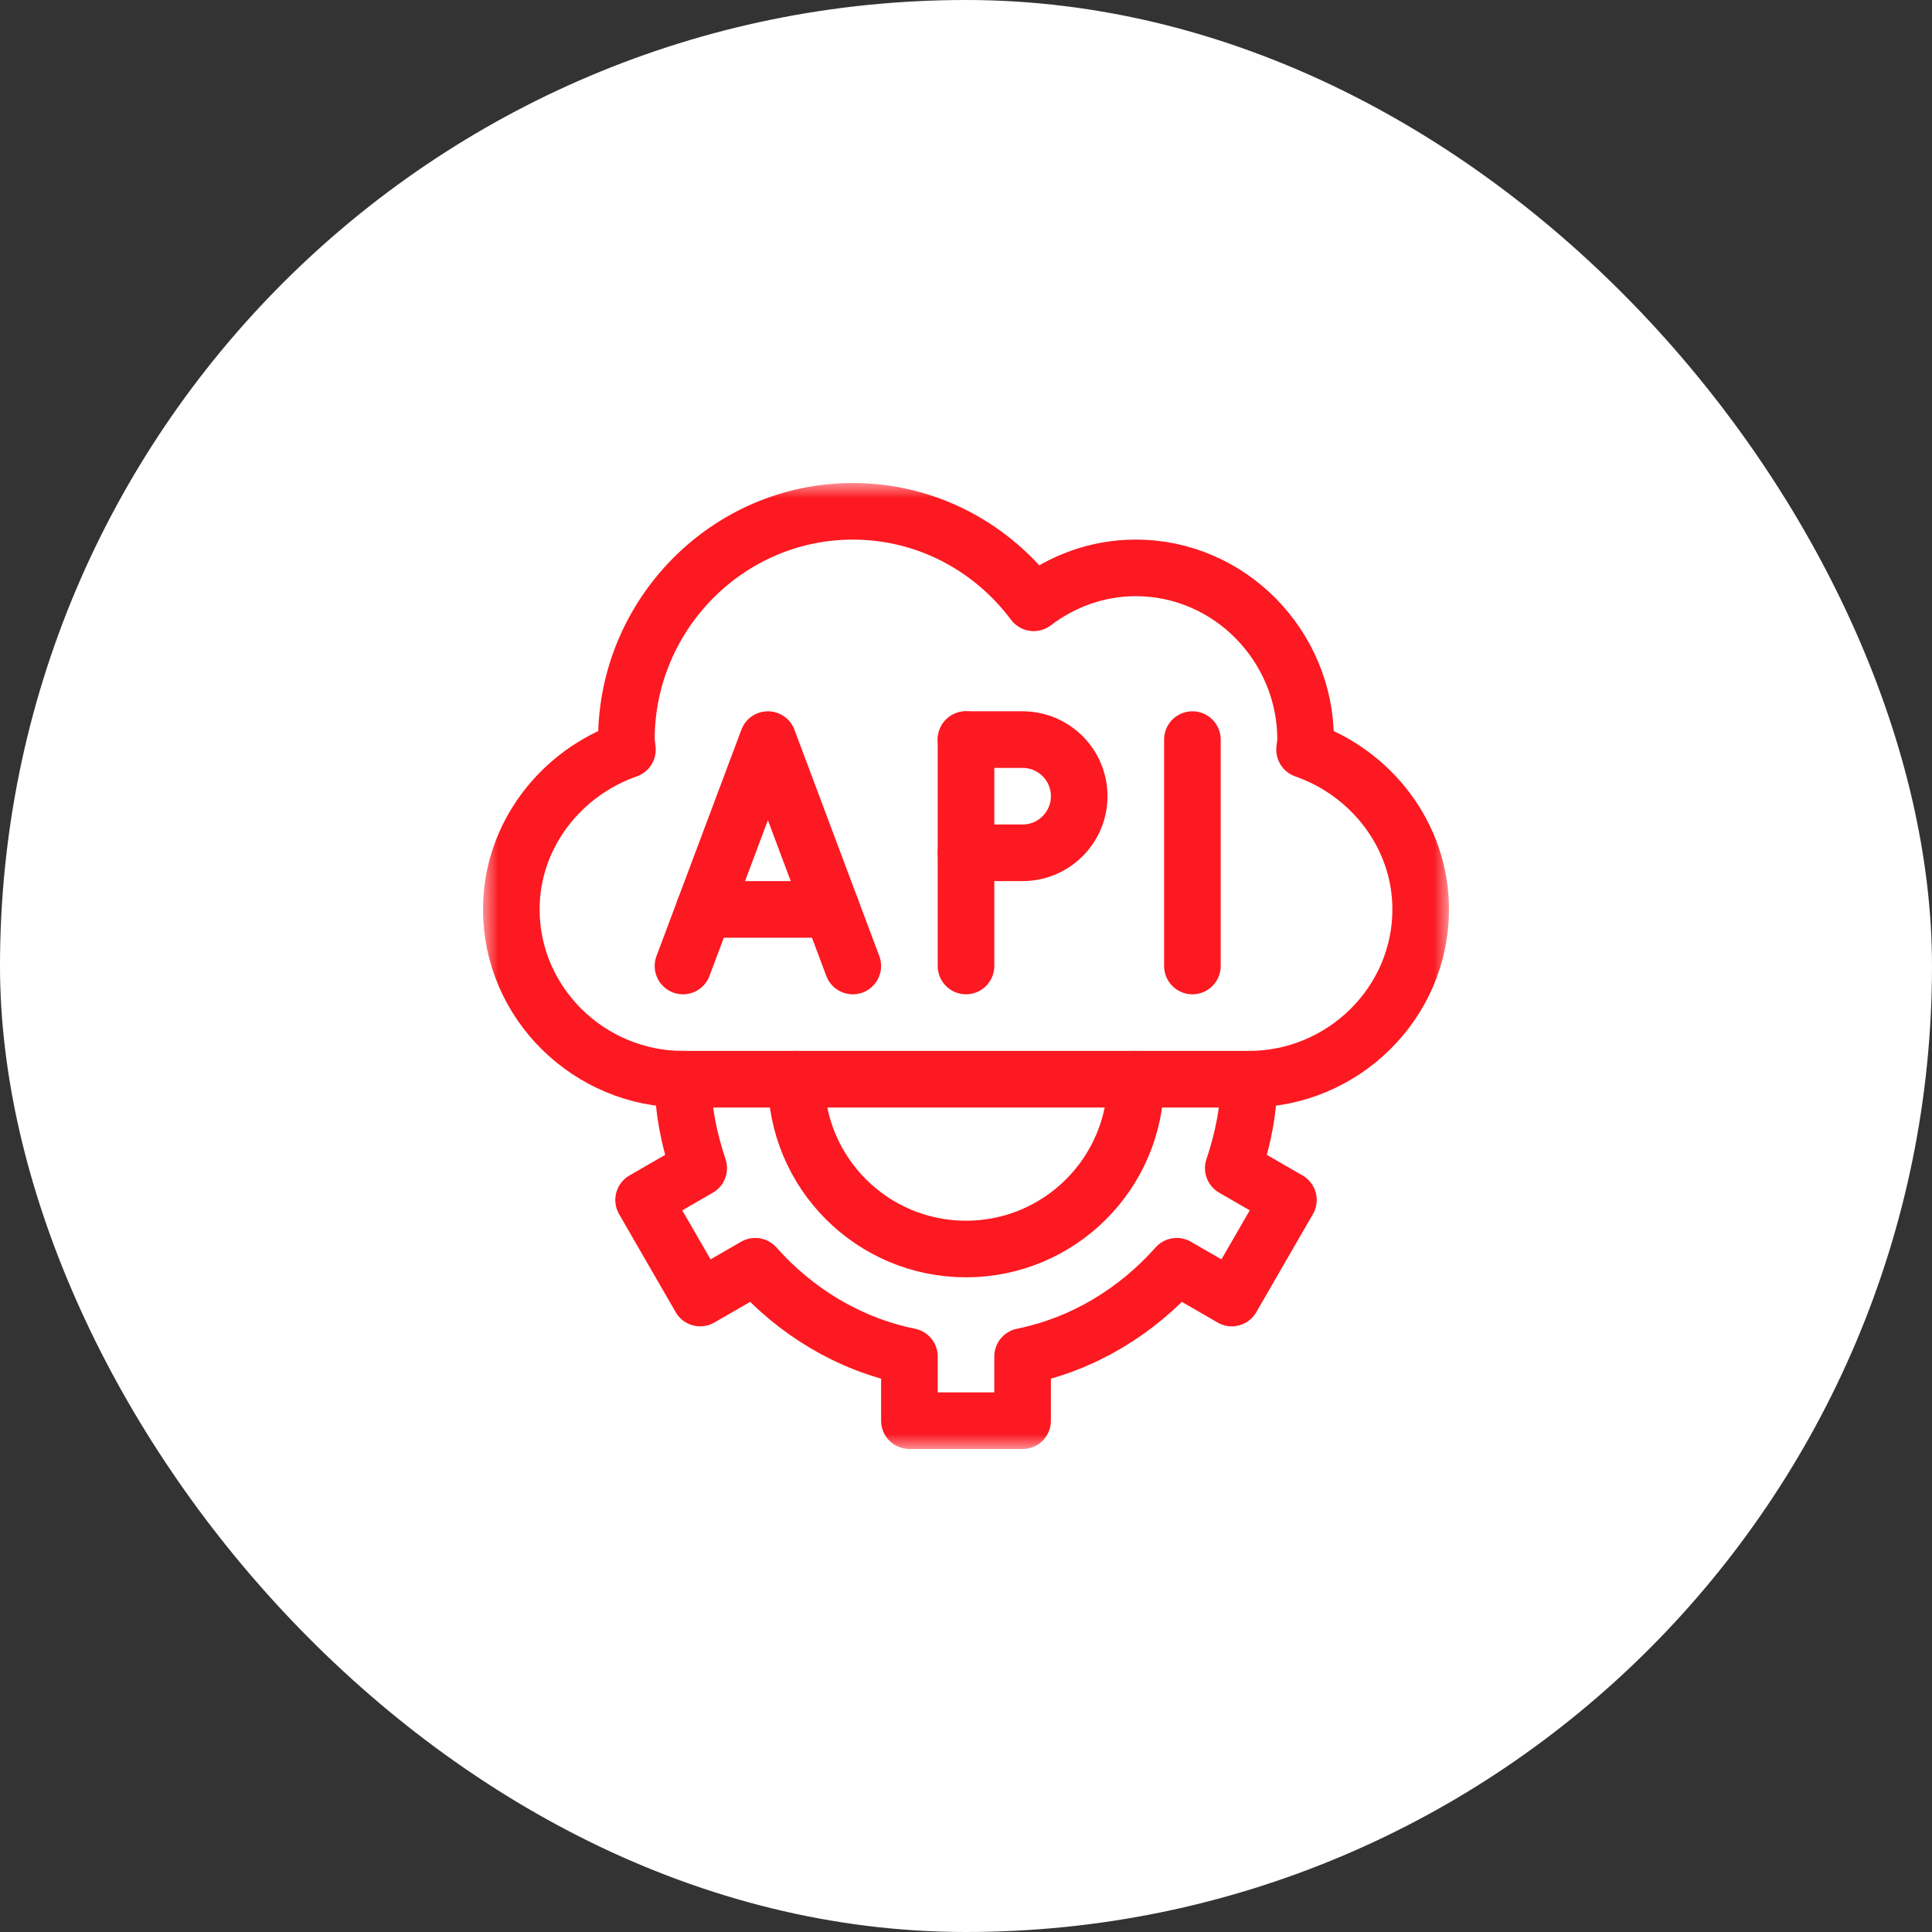 <svg xmlns="http://www.w3.org/2000/svg" width="64" height="64" viewBox="0 0 64 64" fill="none"><rect x="0" y="0" width="64" height="64" fill="#333333" stroke="none"/><rect width="64" height="64" rx="32" fill="white"></rect><g clip-path="url(#clip0_4659_2929)"><mask id="mask0_4659_2929" style="mask-type:luminance" maskUnits="userSpaceOnUse" x="15" y="16" width="33" height="32"><path d="M16 16H48V48H16V16Z" fill="white"></path></mask><g mask="url(#mask0_4659_2929)"><path d="M43.216 24.834C43.223 24.721 43.25 24.614 43.25 24.5C43.25 21.393 40.732 18.812 37.625 18.812C36.349 18.812 35.186 19.253 34.242 19.969C32.875 18.139 30.711 16.938 28.25 16.938C24.108 16.938 20.75 20.358 20.75 24.5C20.75 24.614 20.779 24.721 20.784 24.834C18.587 25.6 16.938 27.667 16.938 30.125C16.938 33.232 19.518 35.75 22.625 35.75H41.375C44.482 35.75 47.062 33.232 47.062 30.125C47.062 27.667 45.413 25.6 43.216 24.834Z" stroke="#FC1921" stroke-width="1.875" stroke-miterlimit="10" stroke-linecap="round" stroke-linejoin="round"></path><path d="M22.625 32L25.438 24.5L28.25 32" stroke="#FC1921" stroke-width="1.875" stroke-miterlimit="10" stroke-linecap="round" stroke-linejoin="round"></path><path d="M32 24.5V32" stroke="#FC1921" stroke-width="1.875" stroke-miterlimit="10" stroke-linecap="round" stroke-linejoin="round"></path><path d="M32 24.5H33.875C34.91 24.5 35.75 25.34 35.75 26.375C35.75 27.41 34.91 28.25 33.875 28.25H32" stroke="#FC1921" stroke-width="1.875" stroke-miterlimit="10" stroke-linecap="round" stroke-linejoin="round"></path><path d="M39.5 24.5V32" stroke="#FC1921" stroke-width="1.875" stroke-miterlimit="10" stroke-linecap="round" stroke-linejoin="round"></path><path d="M23.328 30.125H27.547" stroke="#FC1921" stroke-width="1.875" stroke-miterlimit="10" stroke-linecap="round" stroke-linejoin="round"></path><path d="M22.625 35.75C22.625 36.786 22.834 37.765 23.146 38.697L21.32 39.751L23.195 42.999L25.019 41.946C26.341 43.434 28.102 44.523 30.125 44.935V47.062H33.875V44.935C35.898 44.523 37.659 43.434 38.981 41.946L40.805 42.999L42.68 39.751L40.854 38.697C41.166 37.765 41.375 36.786 41.375 35.75" stroke="#FC1921" stroke-width="1.875" stroke-miterlimit="10" stroke-linecap="round" stroke-linejoin="round"></path><path d="M37.625 35.75C37.625 38.857 35.107 41.375 32 41.375C28.893 41.375 26.375 38.857 26.375 35.75" stroke="#FC1921" stroke-width="1.875" stroke-miterlimit="10" stroke-linecap="round" stroke-linejoin="round"></path></g></g><defs><clipPath id="clip0_4659_2929"><rect width="32" height="32" fill="white" transform="translate(16 16)"></rect></clipPath></defs></svg>